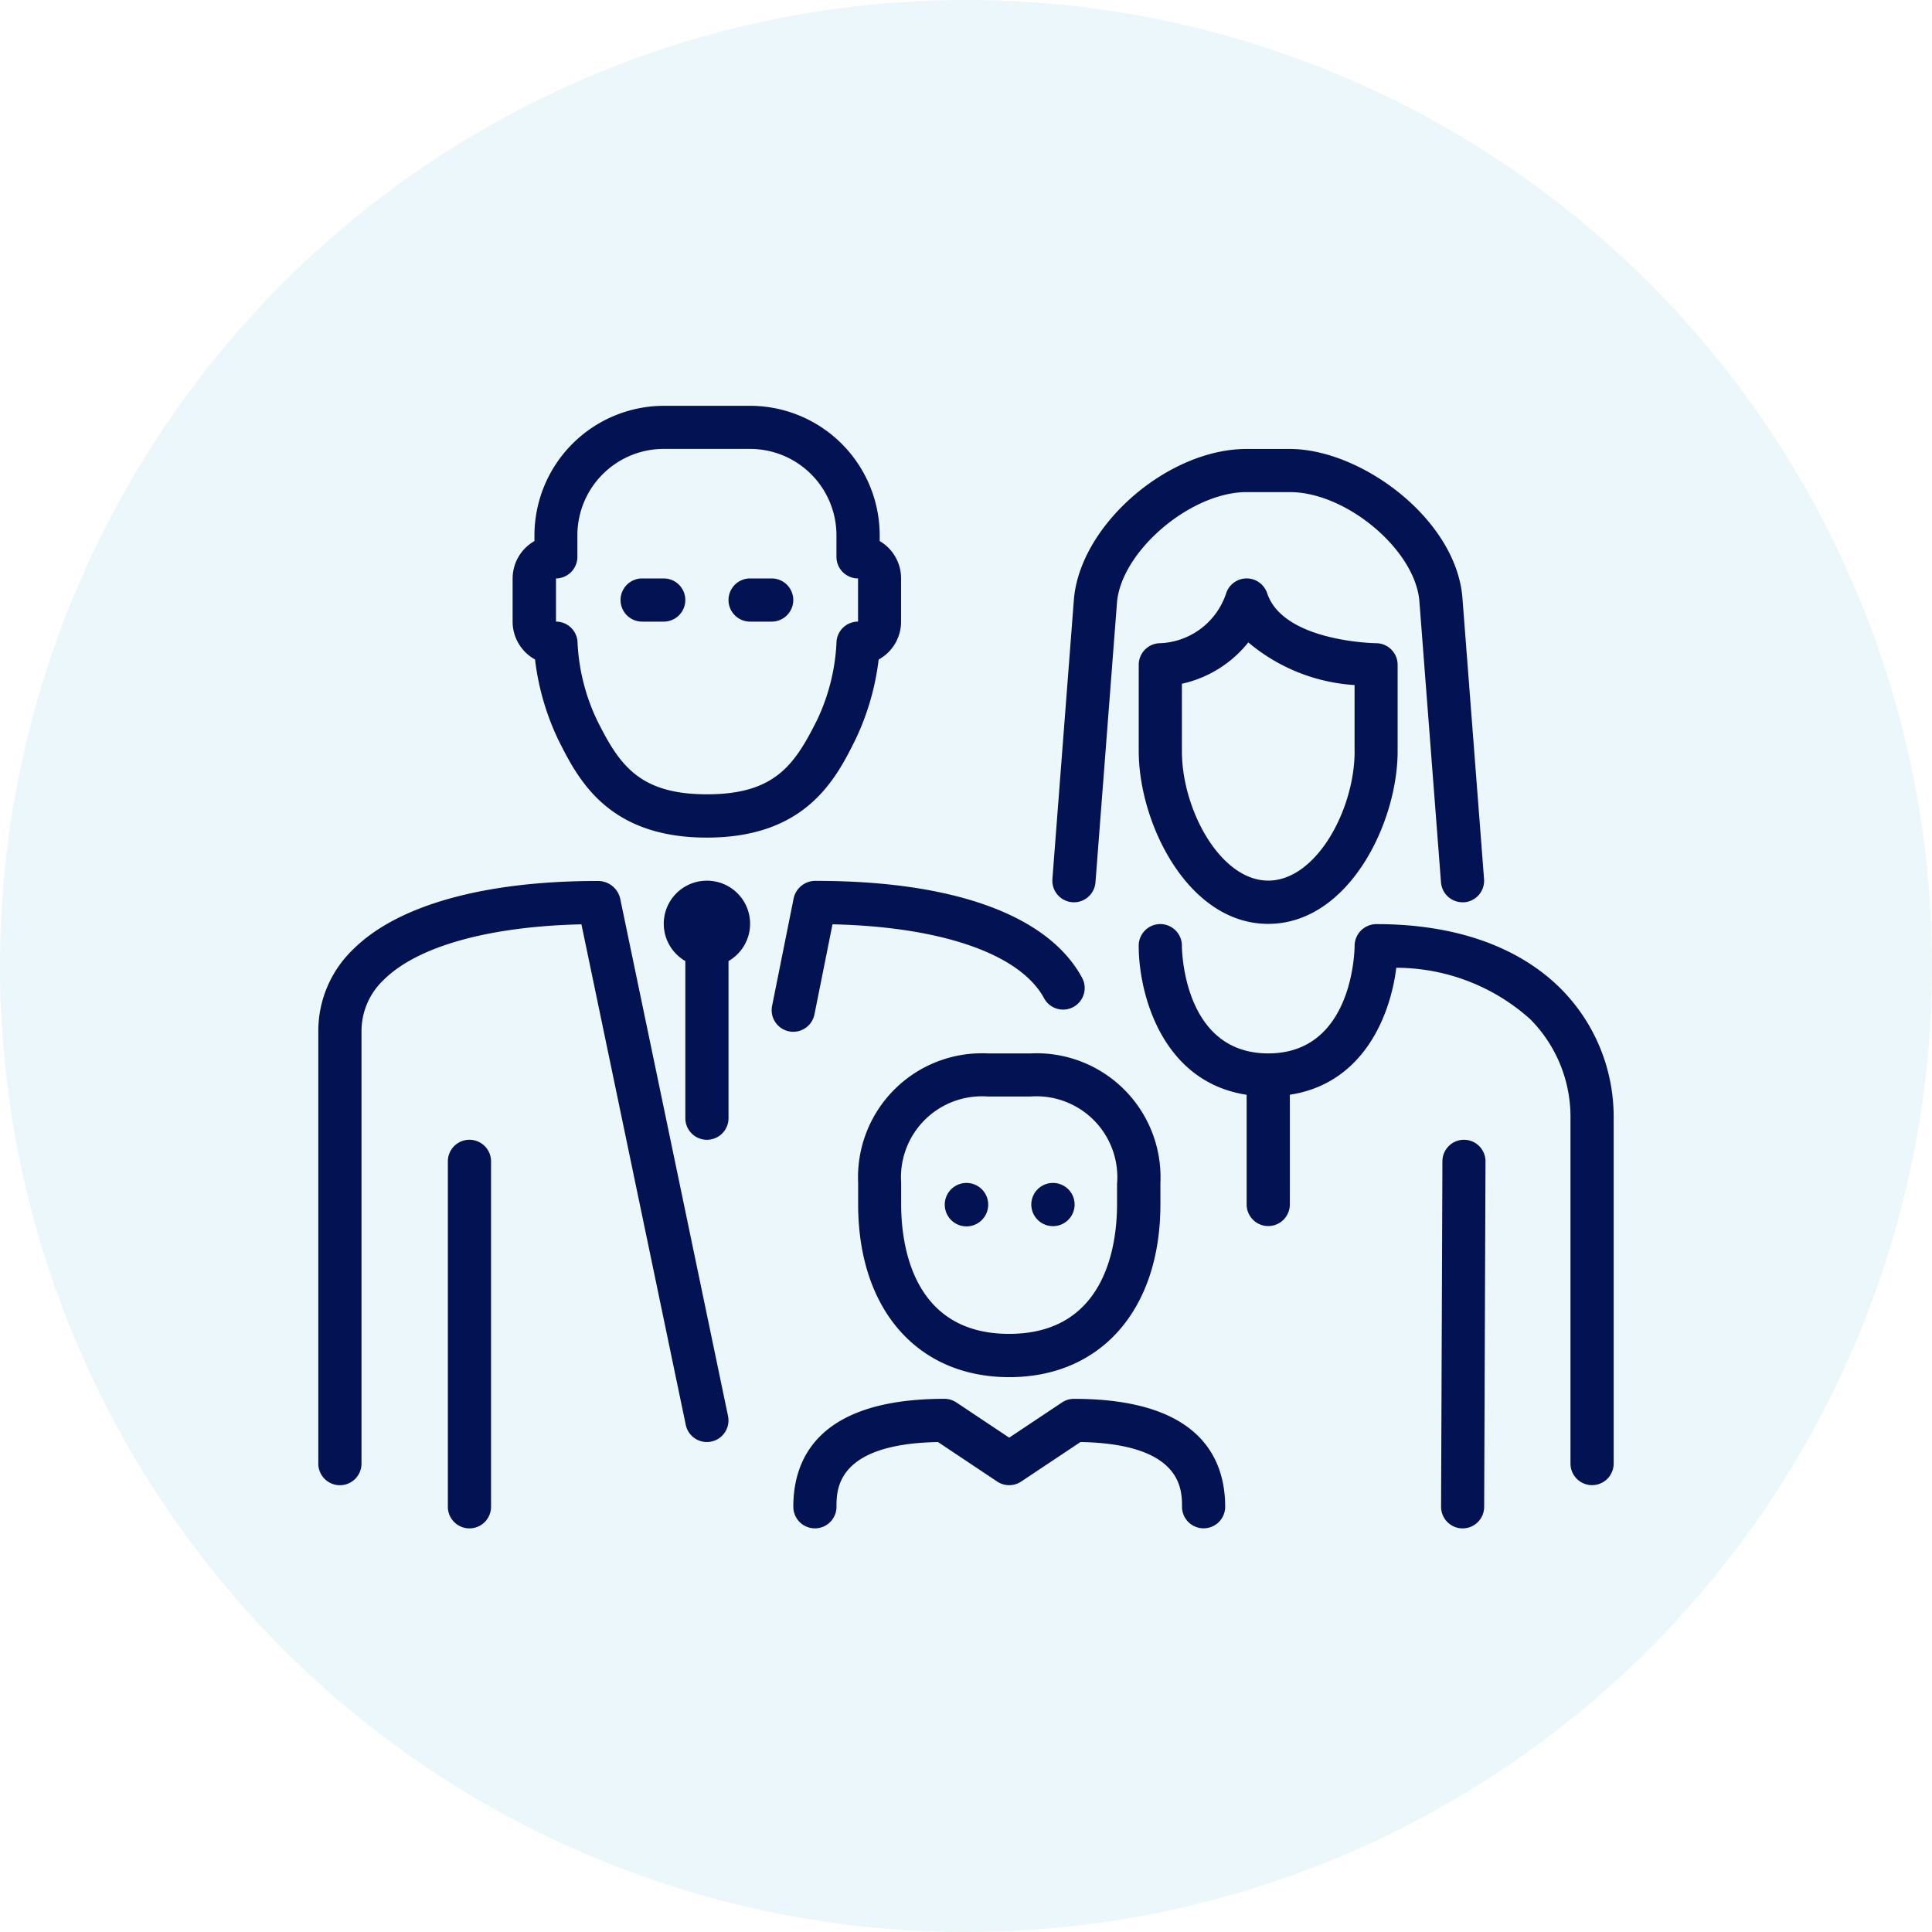 <svg xmlns="http://www.w3.org/2000/svg" width="100" height="100" viewBox="0 0 100 100">
  <g id="family-projects" transform="translate(-1135 -128)">
    <circle id="Ellipse_20" data-name="Ellipse 20" cx="50" cy="50" r="50" transform="translate(1135 128)" fill="#36b0c9" opacity="0.1"/>
    <g id="family-svgrepo-com" transform="translate(1151.476 114.866)">
      <g id="Group_29" data-name="Group 29" transform="translate(0 34.134)">
        <g id="Group_28" data-name="Group 28">
          <path id="Path_70" data-name="Path 70" d="M220.038,290.133a6.415,6.415,0,0,0-6.7,6.7v1.117c0,5.431,3.071,8.94,7.822,8.94s7.822-3.509,7.822-8.94v-1.117a6.415,6.415,0,0,0-6.7-6.7Zm6.7,6.7v1.117c0,2.016-.545,6.7-5.587,6.7s-5.587-4.689-5.587-6.7v-1.117a4.189,4.189,0,0,1,4.47-4.47h2.235A4.189,4.189,0,0,1,226.743,296.838Z" transform="translate(-185.396 -256.609)" fill="#021252"/>
          <path id="Path_71" data-name="Path 71" d="M248.8,341.333h-.012a1.124,1.124,0,1,0,.012,0Z" transform="translate(-215.245 -301.104)" fill="#021252"/>
          <path id="Path_72" data-name="Path 72" d="M291.165,74.664a1.118,1.118,0,0,0,1.2-1.028l1.116-14.509c.248-2.66,3.823-5.691,6.709-5.691h2.235c2.941,0,6.515,3.019,6.708,5.673l1.117,14.527a1.117,1.117,0,0,0,1.113,1.031c.028,0,.058,0,.087,0a1.118,1.118,0,0,0,1.028-1.2l-1.117-14.523c-.3-4.1-5.247-7.741-8.937-7.741h-2.235c-4.068,0-8.577,3.9-8.936,7.736l-1.117,14.527A1.118,1.118,0,0,0,291.165,74.664Z" transform="translate(-252.14 -48.965)" fill="#021252"/>
          <path id="Path_73" data-name="Path 73" d="M330.914,103.164a1.117,1.117,0,0,0-2.12,0,3.76,3.76,0,0,1-3.409,2.588,1.117,1.117,0,0,0-1.117,1.117v4.47c0,3.732,2.55,8.94,6.7,8.94s6.7-5.207,6.7-8.94v-4.47a1.118,1.118,0,0,0-1.117-1.117C336.511,105.752,331.754,105.682,330.914,103.164Zm4.528,8.176c0,3.037-1.994,6.7-4.47,6.7s-4.47-3.668-4.47-6.7v-3.489a6.07,6.07,0,0,0,3.437-2.141,9.445,9.445,0,0,0,5.5,2.208v3.422Z" transform="translate(-281.803 -93.46)" fill="#021252"/>
          <path id="Path_74" data-name="Path 74" d="M163.251,104.636h1.117a1.117,1.117,0,0,0,0-2.235h-1.117a1.117,1.117,0,1,0,0,2.235Z" transform="translate(-140.902 -93.461)" fill="#021252"/>
          <path id="Path_75" data-name="Path 75" d="M282.936,343.569a1.117,1.117,0,1,0,0-2.235h-.012a1.117,1.117,0,0,0,.012,2.235Z" transform="translate(-244.908 -301.105)" fill="#021252"/>
          <path id="Path_76" data-name="Path 76" d="M77.96,47.268A13.265,13.265,0,0,0,79.152,51.4c1.012,2.026,2.544,5.088,7.7,5.088s6.692-3.062,7.7-5.088a13.286,13.286,0,0,0,1.194-4.128,2.237,2.237,0,0,0,1.16-1.959V43.074A2.235,2.235,0,0,0,95.8,41.139v-.3a6.712,6.712,0,0,0-6.7-6.7h-4.47a6.712,6.712,0,0,0-6.7,6.7v.3A2.233,2.233,0,0,0,76.8,43.074v2.235A2.237,2.237,0,0,0,77.96,47.268Zm1.075-4.194a1.118,1.118,0,0,0,1.117-1.117V40.839a4.474,4.474,0,0,1,4.47-4.47h4.47a4.474,4.474,0,0,1,4.47,4.47v1.117a1.117,1.117,0,0,0,1.117,1.117v2.235a1.117,1.117,0,0,0-1.117,1.117,10.469,10.469,0,0,1-1,3.97c-1.163,2.327-2.189,3.852-5.7,3.852s-4.543-1.525-5.7-3.851a10.465,10.465,0,0,1-1-3.971,1.118,1.118,0,0,0-1.117-1.117V43.074Z" transform="translate(-66.743 -34.134)" fill="#021252"/>
          <path id="Path_77" data-name="Path 77" d="M202.261,426.666a1.12,1.12,0,0,0-.62.188l-2.732,1.821-2.733-1.822a1.12,1.12,0,0,0-.619-.188c-6.465,0-7.822,3.038-7.822,5.587a1.117,1.117,0,0,0,2.235,0c0-.9,0-3.254,5.253-3.35l3.066,2.045a1.117,1.117,0,0,0,1.239,0L202.6,428.9c5.253.1,5.253,2.452,5.253,3.35a1.117,1.117,0,0,0,2.235,0C210.084,429.7,208.726,426.666,202.261,426.666Z" transform="translate(-163.149 -375.262)" fill="#021252"/>
          <path id="Path_78" data-name="Path 78" d="M444.925,324.267h0a1.117,1.117,0,0,0-1.117,1.113l-.069,17.88a1.117,1.117,0,0,0,1.113,1.122h0a1.117,1.117,0,0,0,1.117-1.113l.069-17.88A1.117,1.117,0,0,0,444.925,324.267Z" transform="translate(-385.625 -286.273)" fill="#021252"/>
          <path id="Path_79" data-name="Path 79" d="M120.584,104.636H121.7a1.117,1.117,0,1,0,0-2.235h-1.117a1.117,1.117,0,1,0,0,2.235Z" transform="translate(-103.822 -93.461)" fill="#021252"/>
          <path id="Path_80" data-name="Path 80" d="M181.408,228.887l.935-4.667c5.642.127,9.7,1.533,10.948,3.82a1.117,1.117,0,1,0,1.962-1.068c-1.753-3.223-6.637-5-13.752-5a1.149,1.149,0,0,0-1.168.9l-1.117,5.573a1.117,1.117,0,0,0,.876,1.315,1.074,1.074,0,0,0,.221.022A1.118,1.118,0,0,0,181.408,228.887Z" transform="translate(-155.729 -197.378)" fill="#021252"/>
          <path id="Path_81" data-name="Path 81" d="M346.112,242.376c-2.19-2.186-5.481-3.34-9.519-3.34a1.13,1.13,0,0,0-1.151,1.114c0,.228-.079,5.577-4.47,5.577s-4.469-5.348-4.47-5.576a1.117,1.117,0,0,0-2.235,0c0,2.5,1.207,7.05,5.587,7.717v5.678a1.117,1.117,0,1,0,2.235,0v-5.679c3.771-.576,5.192-4.026,5.511-6.572a10.39,10.39,0,0,1,6.931,2.66,7.166,7.166,0,0,1,2.085,5.121v17.88a1.117,1.117,0,0,0,2.235,0V249.08A9.392,9.392,0,0,0,346.112,242.376Z" transform="translate(-281.804 -212.203)" fill="#021252"/>
          <path id="Path_82" data-name="Path 82" d="M138.768,221.867a2.228,2.228,0,0,0-1.118,4.159v8.133a1.117,1.117,0,0,0,2.235,0v-8.133a2.228,2.228,0,0,0-1.117-4.159Z" transform="translate(-118.653 -197.282)" fill="#021252"/>
          <path id="Path_83" data-name="Path 83" d="M52.317,324.267a1.117,1.117,0,0,0-1.117,1.117v17.88a1.117,1.117,0,0,0,2.235,0v-17.88A1.118,1.118,0,0,0,52.317,324.267Z" transform="translate(-44.495 -286.273)" fill="#021252"/>
          <path id="Path_84" data-name="Path 84" d="M15.62,222.867a1.178,1.178,0,0,0-1.169-.89c-5.87,0-10.36,1.257-12.65,3.541A5.855,5.855,0,0,0,0,229.785v22.35a1.117,1.117,0,0,0,2.235,0v-22.35A3.646,3.646,0,0,1,3.38,227.1c1.741-1.738,5.444-2.771,10.239-2.879l5.4,25.907a1.117,1.117,0,1,0,2.187-.456Z" transform="translate(0 -197.378)" fill="#021252"/>
        </g>
      </g>
    </g>
  </g>
</svg>
